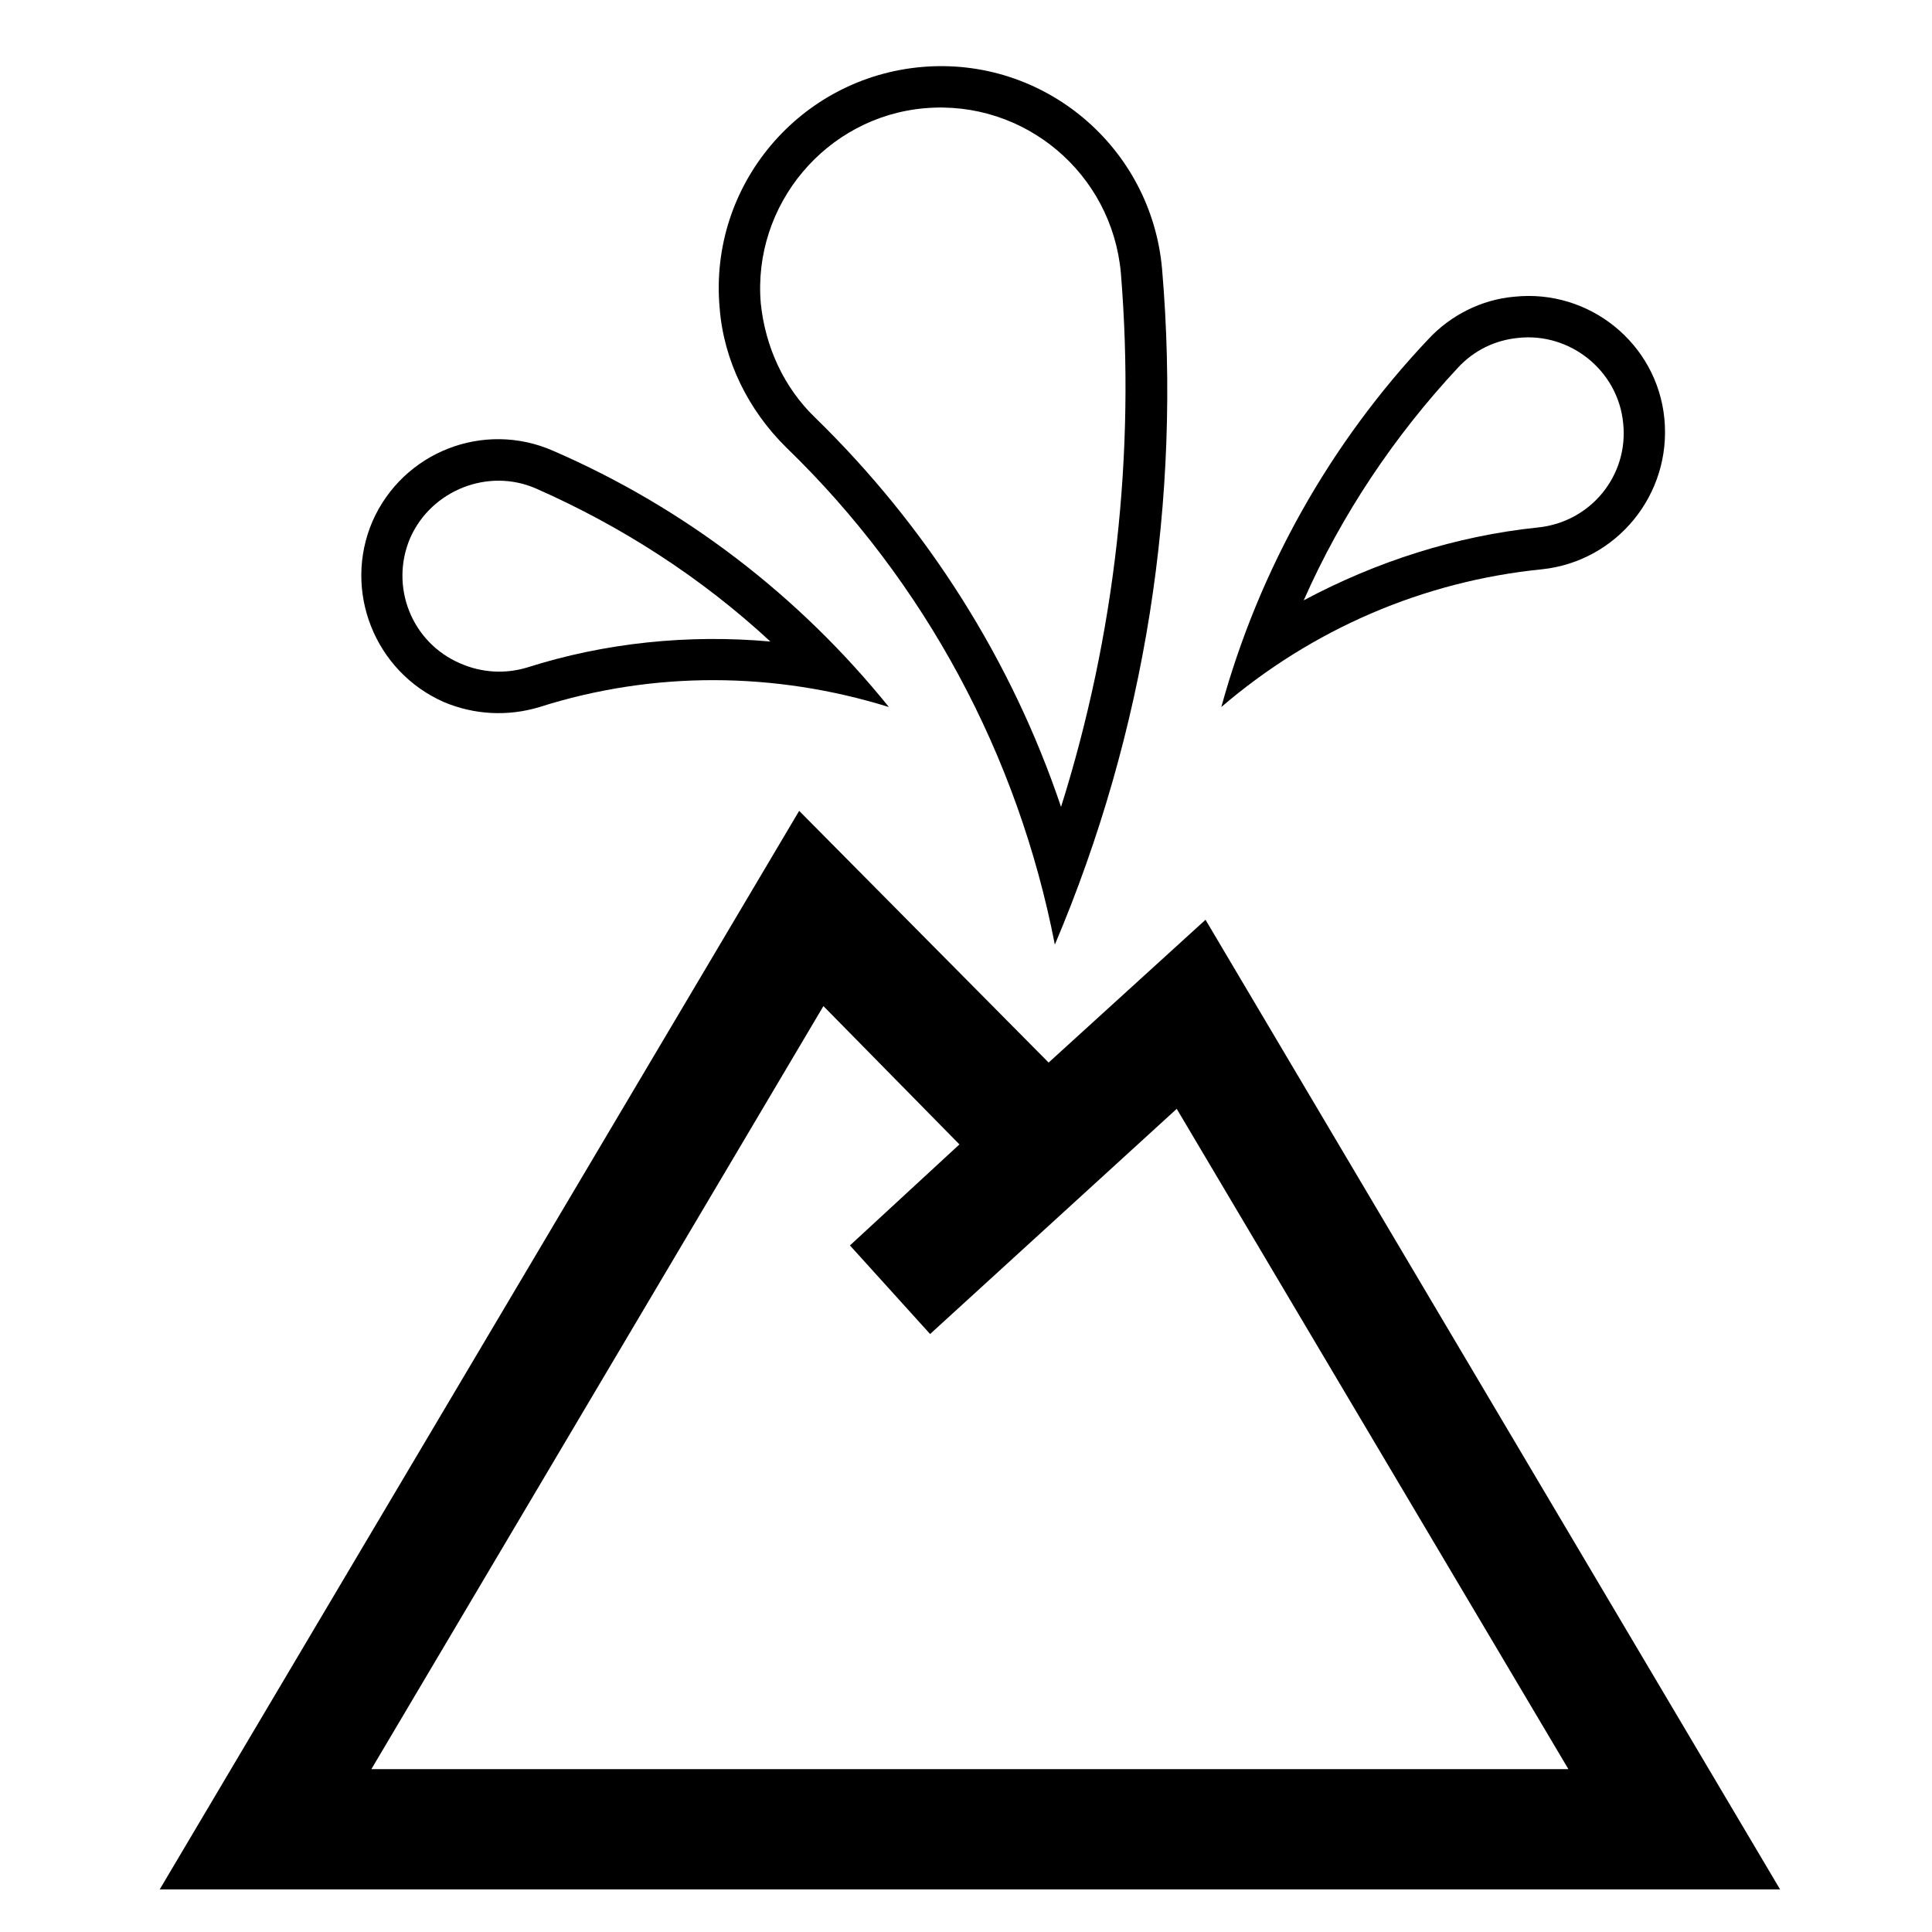 <?xml version="1.0" encoding="UTF-8"?>
<!-- Uploaded to: SVG Repo, www.svgrepo.com, Generator: SVG Repo Mixer Tools -->
<svg fill="#000000" width="800px" height="800px" version="1.1" viewBox="144 144 512 512" xmlns="http://www.w3.org/2000/svg">
 <g>
  <path d="m398.26 447.28-29.016 26.773 21.242 23.477 65.359-59.676 103.8 174.99h-317.23l119.8-202.22zm65.215-59.531-41.578 37.84-66.109-66.703-169.46 285.82h429.41z"/>
  <path d="m334.7 225.47c-2.836-32.449 21.246-60.871 53.551-63.715 32.449-2.84 60.871 21.242 63.711 53.543 5.234 61.172-4.488 122.65-28.418 179.04-9.723-50.105-34.398-96.172-71.191-131.77-10.02-9.871-16.602-23.035-17.652-37.098zm25.281 29.164c29.617 28.867 52.055 64.164 65.207 103.2 14.363-45.621 19.75-93.777 15.855-141.49-2.398-26.469-25.578-45.918-51.902-43.672-26.172 2.242-45.766 25.578-43.523 51.75 1.199 11.52 6.137 22.289 14.363 30.211z"/>
  <path d="m261.56 330.02c-18.246-8.074-26.766-29.461-18.848-47.863 8.082-18.395 29.473-26.773 47.863-18.695 34.855 15.109 65.215 38.441 88.992 67.91-30.355-9.426-62.512-9.574-92.578 0-8.383 2.539-17.355 2.09-25.43-1.352zm22.137-9.125c20.645-6.586 42.773-8.828 64.461-6.883-18.242-16.902-39.332-30.512-62.07-40.531-12.559-5.535-27.668 0.301-33.348 13.012-5.543 12.863 0.297 27.816 13.312 33.352 5.531 2.398 11.664 2.844 17.645 1.051z"/>
  <path d="m552.62 294.87c-31.406 3.144-60.879 15.855-84.957 36.496 10.02-36.496 28.867-70 54.895-97.516 5.828-6.281 14.055-10.469 22.738-11.219 19.891-2.098 37.84 12.414 39.781 32.309 1.945 20.039-12.57 37.84-32.457 39.93zm21.535-38.738c-1.344-13.91-14.055-24.082-27.82-22.586-6.133 0.598-11.656 3.289-15.852 7.777-16.898 18.098-30.961 39.039-40.984 61.773 19.297-10.316 40.387-17.051 61.922-19.297 14.062-1.344 24.23-13.75 22.734-27.668z"/>
 </g>
</svg>